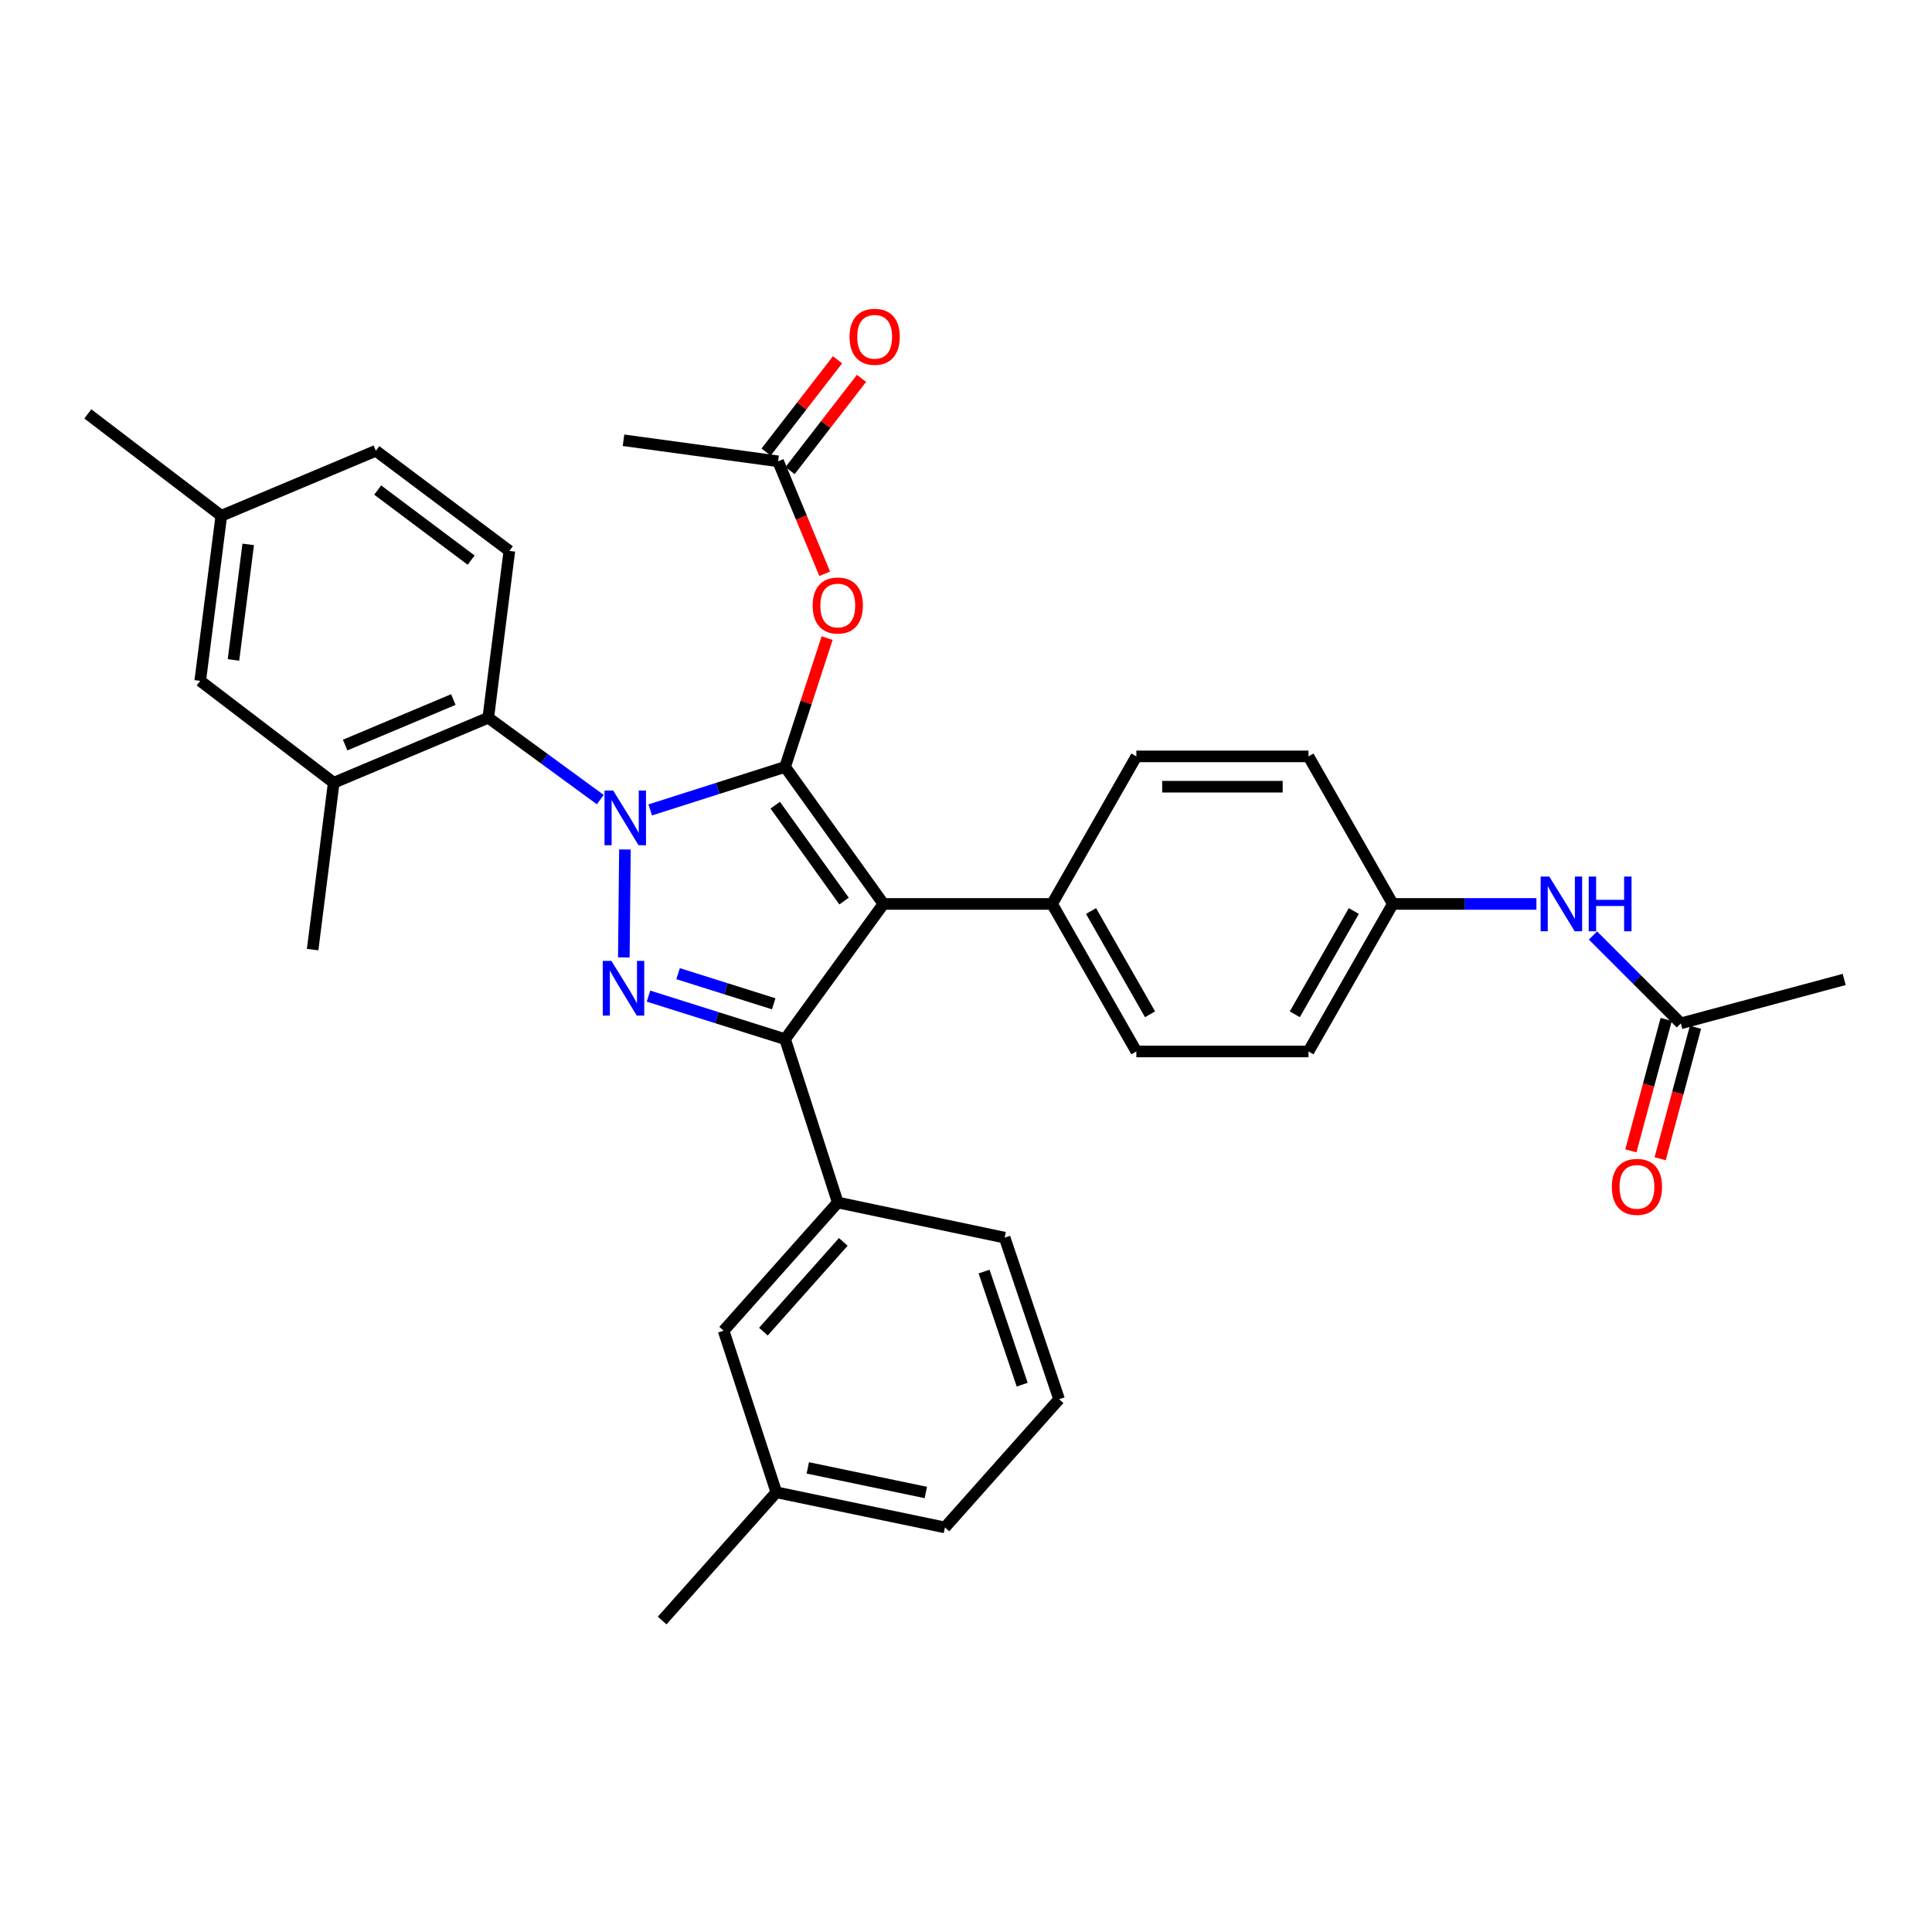 <?xml version='1.0' encoding='iso-8859-1'?>
<svg version='1.1' baseProfile='full'
              xmlns='http://www.w3.org/2000/svg'
                      xmlns:rdkit='http://www.rdkit.org/xml'
                      xmlns:xlink='http://www.w3.org/1999/xlink'
                  xml:space='preserve'
width='1000px' height='1000px' viewBox='0 0 1000 1000'>
<!-- END OF HEADER -->
<rect style='opacity:1.0;fill:#FFFFFF;stroke:none' width='1000' height='1000' x='0' y='0'> </rect>
<path class='bond-0' d='M 954.545,506.962 L 870.002,529.689' style='fill:none;fill-rule:evenodd;stroke:#000000;stroke-width:6px;stroke-linecap:butt;stroke-linejoin:miter;stroke-opacity:1' />
<path class='bond-1' d='M 824.525,484.218 L 847.263,506.954' style='fill:none;fill-rule:evenodd;stroke:#0000FF;stroke-width:6px;stroke-linecap:butt;stroke-linejoin:miter;stroke-opacity:1' />
<path class='bond-1' d='M 847.263,506.954 L 870.002,529.689' style='fill:none;fill-rule:evenodd;stroke:#000000;stroke-width:6px;stroke-linecap:butt;stroke-linejoin:miter;stroke-opacity:1' />
<path class='bond-2' d='M 795.255,467.873 L 758.08,467.873' style='fill:none;fill-rule:evenodd;stroke:#0000FF;stroke-width:6px;stroke-linecap:butt;stroke-linejoin:miter;stroke-opacity:1' />
<path class='bond-2' d='M 758.08,467.873 L 720.905,467.873' style='fill:none;fill-rule:evenodd;stroke:#000000;stroke-width:6px;stroke-linecap:butt;stroke-linejoin:miter;stroke-opacity:1' />
<path class='bond-3' d='M 862.425,527.652 L 853.281,561.67' style='fill:none;fill-rule:evenodd;stroke:#000000;stroke-width:6px;stroke-linecap:butt;stroke-linejoin:miter;stroke-opacity:1' />
<path class='bond-3' d='M 853.281,561.67 L 844.136,595.687' style='fill:none;fill-rule:evenodd;stroke:#FF0000;stroke-width:6px;stroke-linecap:butt;stroke-linejoin:miter;stroke-opacity:1' />
<path class='bond-3' d='M 877.579,531.726 L 868.434,565.743' style='fill:none;fill-rule:evenodd;stroke:#000000;stroke-width:6px;stroke-linecap:butt;stroke-linejoin:miter;stroke-opacity:1' />
<path class='bond-3' d='M 868.434,565.743 L 859.29,599.761' style='fill:none;fill-rule:evenodd;stroke:#FF0000;stroke-width:6px;stroke-linecap:butt;stroke-linejoin:miter;stroke-opacity:1' />
<path class='bond-4' d='M 322.727,227.877 L 402.729,238.782' style='fill:none;fill-rule:evenodd;stroke:#000000;stroke-width:6px;stroke-linecap:butt;stroke-linejoin:miter;stroke-opacity:1' />
<path class='bond-5' d='M 402.729,238.782 L 414.794,267.886' style='fill:none;fill-rule:evenodd;stroke:#000000;stroke-width:6px;stroke-linecap:butt;stroke-linejoin:miter;stroke-opacity:1' />
<path class='bond-5' d='M 414.794,267.886 L 426.86,296.989' style='fill:none;fill-rule:evenodd;stroke:#FF0000;stroke-width:6px;stroke-linecap:butt;stroke-linejoin:miter;stroke-opacity:1' />
<path class='bond-6' d='M 408.932,243.587 L 427.422,219.715' style='fill:none;fill-rule:evenodd;stroke:#000000;stroke-width:6px;stroke-linecap:butt;stroke-linejoin:miter;stroke-opacity:1' />
<path class='bond-6' d='M 427.422,219.715 L 445.913,195.843' style='fill:none;fill-rule:evenodd;stroke:#FF0000;stroke-width:6px;stroke-linecap:butt;stroke-linejoin:miter;stroke-opacity:1' />
<path class='bond-6' d='M 396.526,233.978 L 415.017,210.106' style='fill:none;fill-rule:evenodd;stroke:#000000;stroke-width:6px;stroke-linecap:butt;stroke-linejoin:miter;stroke-opacity:1' />
<path class='bond-6' d='M 415.017,210.106 L 433.508,186.234' style='fill:none;fill-rule:evenodd;stroke:#FF0000;stroke-width:6px;stroke-linecap:butt;stroke-linejoin:miter;stroke-opacity:1' />
<path class='bond-7' d='M 428.103,330.286 L 417.234,363.625' style='fill:none;fill-rule:evenodd;stroke:#FF0000;stroke-width:6px;stroke-linecap:butt;stroke-linejoin:miter;stroke-opacity:1' />
<path class='bond-7' d='M 417.234,363.625 L 406.364,396.963' style='fill:none;fill-rule:evenodd;stroke:#000000;stroke-width:6px;stroke-linecap:butt;stroke-linejoin:miter;stroke-opacity:1' />
<path class='bond-8' d='M 406.364,537.875 L 457.275,467.873' style='fill:none;fill-rule:evenodd;stroke:#000000;stroke-width:6px;stroke-linecap:butt;stroke-linejoin:miter;stroke-opacity:1' />
<path class='bond-9' d='M 406.364,537.875 L 371.012,526.732' style='fill:none;fill-rule:evenodd;stroke:#000000;stroke-width:6px;stroke-linecap:butt;stroke-linejoin:miter;stroke-opacity:1' />
<path class='bond-9' d='M 371.012,526.732 L 335.66,515.589' style='fill:none;fill-rule:evenodd;stroke:#0000FF;stroke-width:6px;stroke-linecap:butt;stroke-linejoin:miter;stroke-opacity:1' />
<path class='bond-9' d='M 400.476,519.566 L 375.729,511.766' style='fill:none;fill-rule:evenodd;stroke:#000000;stroke-width:6px;stroke-linecap:butt;stroke-linejoin:miter;stroke-opacity:1' />
<path class='bond-9' d='M 375.729,511.766 L 350.982,503.966' style='fill:none;fill-rule:evenodd;stroke:#0000FF;stroke-width:6px;stroke-linecap:butt;stroke-linejoin:miter;stroke-opacity:1' />
<path class='bond-10' d='M 406.364,537.875 L 433.633,622.419' style='fill:none;fill-rule:evenodd;stroke:#000000;stroke-width:6px;stroke-linecap:butt;stroke-linejoin:miter;stroke-opacity:1' />
<path class='bond-11' d='M 457.275,467.873 L 544.547,467.873' style='fill:none;fill-rule:evenodd;stroke:#000000;stroke-width:6px;stroke-linecap:butt;stroke-linejoin:miter;stroke-opacity:1' />
<path class='bond-12' d='M 457.275,467.873 L 406.364,396.963' style='fill:none;fill-rule:evenodd;stroke:#000000;stroke-width:6px;stroke-linecap:butt;stroke-linejoin:miter;stroke-opacity:1' />
<path class='bond-12' d='M 436.892,466.388 L 401.254,416.752' style='fill:none;fill-rule:evenodd;stroke:#000000;stroke-width:6px;stroke-linecap:butt;stroke-linejoin:miter;stroke-opacity:1' />
<path class='bond-13' d='M 406.364,396.963 L 371.454,408.088' style='fill:none;fill-rule:evenodd;stroke:#000000;stroke-width:6px;stroke-linecap:butt;stroke-linejoin:miter;stroke-opacity:1' />
<path class='bond-13' d='M 371.454,408.088 L 336.545,419.212' style='fill:none;fill-rule:evenodd;stroke:#0000FF;stroke-width:6px;stroke-linecap:butt;stroke-linejoin:miter;stroke-opacity:1' />
<path class='bond-14' d='M 323.466,439.69 L 322.891,495.557' style='fill:none;fill-rule:evenodd;stroke:#0000FF;stroke-width:6px;stroke-linecap:butt;stroke-linejoin:miter;stroke-opacity:1' />
<path class='bond-15' d='M 310.698,413.873 L 281.711,392.69' style='fill:none;fill-rule:evenodd;stroke:#0000FF;stroke-width:6px;stroke-linecap:butt;stroke-linejoin:miter;stroke-opacity:1' />
<path class='bond-15' d='M 281.711,392.69 L 252.725,371.508' style='fill:none;fill-rule:evenodd;stroke:#000000;stroke-width:6px;stroke-linecap:butt;stroke-linejoin:miter;stroke-opacity:1' />
<path class='bond-16' d='M 172.732,405.149 L 252.725,371.508' style='fill:none;fill-rule:evenodd;stroke:#000000;stroke-width:6px;stroke-linecap:butt;stroke-linejoin:miter;stroke-opacity:1' />
<path class='bond-16' d='M 178.648,385.639 L 234.643,362.09' style='fill:none;fill-rule:evenodd;stroke:#000000;stroke-width:6px;stroke-linecap:butt;stroke-linejoin:miter;stroke-opacity:1' />
<path class='bond-17' d='M 172.732,405.149 L 103.636,352.416' style='fill:none;fill-rule:evenodd;stroke:#000000;stroke-width:6px;stroke-linecap:butt;stroke-linejoin:miter;stroke-opacity:1' />
<path class='bond-18' d='M 172.732,405.149 L 161.817,491.506' style='fill:none;fill-rule:evenodd;stroke:#000000;stroke-width:6px;stroke-linecap:butt;stroke-linejoin:miter;stroke-opacity:1' />
<path class='bond-19' d='M 252.725,371.508 L 263.639,285.143' style='fill:none;fill-rule:evenodd;stroke:#000000;stroke-width:6px;stroke-linecap:butt;stroke-linejoin:miter;stroke-opacity:1' />
<path class='bond-20' d='M 103.636,352.416 L 114.55,266.966' style='fill:none;fill-rule:evenodd;stroke:#000000;stroke-width:6px;stroke-linecap:butt;stroke-linejoin:miter;stroke-opacity:1' />
<path class='bond-20' d='M 120.838,341.587 L 128.478,281.772' style='fill:none;fill-rule:evenodd;stroke:#000000;stroke-width:6px;stroke-linecap:butt;stroke-linejoin:miter;stroke-opacity:1' />
<path class='bond-21' d='M 433.633,622.419 L 374.545,688.777' style='fill:none;fill-rule:evenodd;stroke:#000000;stroke-width:6px;stroke-linecap:butt;stroke-linejoin:miter;stroke-opacity:1' />
<path class='bond-21' d='M 436.489,642.807 L 395.127,689.258' style='fill:none;fill-rule:evenodd;stroke:#000000;stroke-width:6px;stroke-linecap:butt;stroke-linejoin:miter;stroke-opacity:1' />
<path class='bond-22' d='M 433.633,622.419 L 519.998,640.604' style='fill:none;fill-rule:evenodd;stroke:#000000;stroke-width:6px;stroke-linecap:butt;stroke-linejoin:miter;stroke-opacity:1' />
<path class='bond-23' d='M 374.545,688.777 L 401.822,772.414' style='fill:none;fill-rule:evenodd;stroke:#000000;stroke-width:6px;stroke-linecap:butt;stroke-linejoin:miter;stroke-opacity:1' />
<path class='bond-24' d='M 720.905,467.873 L 677.273,544.239' style='fill:none;fill-rule:evenodd;stroke:#000000;stroke-width:6px;stroke-linecap:butt;stroke-linejoin:miter;stroke-opacity:1' />
<path class='bond-24' d='M 700.735,471.543 L 670.193,525' style='fill:none;fill-rule:evenodd;stroke:#000000;stroke-width:6px;stroke-linecap:butt;stroke-linejoin:miter;stroke-opacity:1' />
<path class='bond-25' d='M 720.905,467.873 L 677.273,391.506' style='fill:none;fill-rule:evenodd;stroke:#000000;stroke-width:6px;stroke-linecap:butt;stroke-linejoin:miter;stroke-opacity:1' />
<path class='bond-26' d='M 677.273,544.239 L 588.179,544.239' style='fill:none;fill-rule:evenodd;stroke:#000000;stroke-width:6px;stroke-linecap:butt;stroke-linejoin:miter;stroke-opacity:1' />
<path class='bond-27' d='M 677.273,391.506 L 588.179,391.506' style='fill:none;fill-rule:evenodd;stroke:#000000;stroke-width:6px;stroke-linecap:butt;stroke-linejoin:miter;stroke-opacity:1' />
<path class='bond-27' d='M 663.909,407.198 L 601.543,407.198' style='fill:none;fill-rule:evenodd;stroke:#000000;stroke-width:6px;stroke-linecap:butt;stroke-linejoin:miter;stroke-opacity:1' />
<path class='bond-28' d='M 544.547,467.873 L 588.179,391.506' style='fill:none;fill-rule:evenodd;stroke:#000000;stroke-width:6px;stroke-linecap:butt;stroke-linejoin:miter;stroke-opacity:1' />
<path class='bond-29' d='M 544.547,467.873 L 588.179,544.239' style='fill:none;fill-rule:evenodd;stroke:#000000;stroke-width:6px;stroke-linecap:butt;stroke-linejoin:miter;stroke-opacity:1' />
<path class='bond-29' d='M 564.716,471.543 L 595.259,525' style='fill:none;fill-rule:evenodd;stroke:#000000;stroke-width:6px;stroke-linecap:butt;stroke-linejoin:miter;stroke-opacity:1' />
<path class='bond-30' d='M 401.822,772.414 L 489.094,790.599' style='fill:none;fill-rule:evenodd;stroke:#000000;stroke-width:6px;stroke-linecap:butt;stroke-linejoin:miter;stroke-opacity:1' />
<path class='bond-30' d='M 418.114,759.78 L 479.204,772.509' style='fill:none;fill-rule:evenodd;stroke:#000000;stroke-width:6px;stroke-linecap:butt;stroke-linejoin:miter;stroke-opacity:1' />
<path class='bond-31' d='M 401.822,772.414 L 342.725,838.781' style='fill:none;fill-rule:evenodd;stroke:#000000;stroke-width:6px;stroke-linecap:butt;stroke-linejoin:miter;stroke-opacity:1' />
<path class='bond-32' d='M 489.094,790.599 L 548.182,724.232' style='fill:none;fill-rule:evenodd;stroke:#000000;stroke-width:6px;stroke-linecap:butt;stroke-linejoin:miter;stroke-opacity:1' />
<path class='bond-33' d='M 548.182,724.232 L 519.998,640.604' style='fill:none;fill-rule:evenodd;stroke:#000000;stroke-width:6px;stroke-linecap:butt;stroke-linejoin:miter;stroke-opacity:1' />
<path class='bond-33' d='M 529.085,716.699 L 509.356,658.159' style='fill:none;fill-rule:evenodd;stroke:#000000;stroke-width:6px;stroke-linecap:butt;stroke-linejoin:miter;stroke-opacity:1' />
<path class='bond-34' d='M 263.639,285.143 L 194.543,233.325' style='fill:none;fill-rule:evenodd;stroke:#000000;stroke-width:6px;stroke-linecap:butt;stroke-linejoin:miter;stroke-opacity:1' />
<path class='bond-34' d='M 243.86,289.924 L 195.493,253.651' style='fill:none;fill-rule:evenodd;stroke:#000000;stroke-width:6px;stroke-linecap:butt;stroke-linejoin:miter;stroke-opacity:1' />
<path class='bond-35' d='M 114.55,266.966 L 194.543,233.325' style='fill:none;fill-rule:evenodd;stroke:#000000;stroke-width:6px;stroke-linecap:butt;stroke-linejoin:miter;stroke-opacity:1' />
<path class='bond-36' d='M 114.55,266.966 L 45.455,214.233' style='fill:none;fill-rule:evenodd;stroke:#000000;stroke-width:6px;stroke-linecap:butt;stroke-linejoin:miter;stroke-opacity:1' />
<path  class='atom-1' d='M 801.917 453.713
L 811.197 468.713
Q 812.117 470.193, 813.597 472.873
Q 815.077 475.553, 815.157 475.713
L 815.157 453.713
L 818.917 453.713
L 818.917 482.033
L 815.037 482.033
L 805.077 465.633
Q 803.917 463.713, 802.677 461.513
Q 801.477 459.313, 801.117 458.633
L 801.117 482.033
L 797.437 482.033
L 797.437 453.713
L 801.917 453.713
' fill='#0000FF'/>
<path  class='atom-1' d='M 822.317 453.713
L 826.157 453.713
L 826.157 465.753
L 840.637 465.753
L 840.637 453.713
L 844.477 453.713
L 844.477 482.033
L 840.637 482.033
L 840.637 468.953
L 826.157 468.953
L 826.157 482.033
L 822.317 482.033
L 822.317 453.713
' fill='#0000FF'/>
<path  class='atom-3' d='M 834.275 614.313
Q 834.275 607.513, 837.635 603.713
Q 840.995 599.913, 847.275 599.913
Q 853.555 599.913, 856.915 603.713
Q 860.275 607.513, 860.275 614.313
Q 860.275 621.193, 856.875 625.113
Q 853.475 628.993, 847.275 628.993
Q 841.035 628.993, 837.635 625.113
Q 834.275 621.233, 834.275 614.313
M 847.275 625.793
Q 851.595 625.793, 853.915 622.913
Q 856.275 619.993, 856.275 614.313
Q 856.275 608.753, 853.915 605.953
Q 851.595 603.113, 847.275 603.113
Q 842.955 603.113, 840.595 605.913
Q 838.275 608.713, 838.275 614.313
Q 838.275 620.033, 840.595 622.913
Q 842.955 625.793, 847.275 625.793
' fill='#FF0000'/>
<path  class='atom-6' d='M 420.633 313.407
Q 420.633 306.607, 423.993 302.807
Q 427.353 299.007, 433.633 299.007
Q 439.913 299.007, 443.273 302.807
Q 446.633 306.607, 446.633 313.407
Q 446.633 320.287, 443.233 324.207
Q 439.833 328.087, 433.633 328.087
Q 427.393 328.087, 423.993 324.207
Q 420.633 320.327, 420.633 313.407
M 433.633 324.887
Q 437.953 324.887, 440.273 322.007
Q 442.633 319.087, 442.633 313.407
Q 442.633 307.847, 440.273 305.047
Q 437.953 302.207, 433.633 302.207
Q 429.313 302.207, 426.953 305.007
Q 424.633 307.807, 424.633 313.407
Q 424.633 319.127, 426.953 322.007
Q 429.313 324.887, 433.633 324.887
' fill='#FF0000'/>
<path  class='atom-7' d='M 439.724 174.317
Q 439.724 167.517, 443.084 163.717
Q 446.444 159.917, 452.724 159.917
Q 459.004 159.917, 462.364 163.717
Q 465.724 167.517, 465.724 174.317
Q 465.724 181.197, 462.324 185.117
Q 458.924 188.997, 452.724 188.997
Q 446.484 188.997, 443.084 185.117
Q 439.724 181.237, 439.724 174.317
M 452.724 185.797
Q 457.044 185.797, 459.364 182.917
Q 461.724 179.997, 461.724 174.317
Q 461.724 168.757, 459.364 165.957
Q 457.044 163.117, 452.724 163.117
Q 448.404 163.117, 446.044 165.917
Q 443.724 168.717, 443.724 174.317
Q 443.724 180.037, 446.044 182.917
Q 448.404 185.797, 452.724 185.797
' fill='#FF0000'/>
<path  class='atom-11' d='M 317.374 409.166
L 326.654 424.166
Q 327.574 425.646, 329.054 428.326
Q 330.534 431.006, 330.614 431.166
L 330.614 409.166
L 334.374 409.166
L 334.374 437.486
L 330.494 437.486
L 320.534 421.086
Q 319.374 419.166, 318.134 416.966
Q 316.934 414.766, 316.574 414.086
L 316.574 437.486
L 312.894 437.486
L 312.894 409.166
L 317.374 409.166
' fill='#0000FF'/>
<path  class='atom-12' d='M 316.467 497.353
L 325.747 512.353
Q 326.667 513.833, 328.147 516.513
Q 329.627 519.193, 329.707 519.353
L 329.707 497.353
L 333.467 497.353
L 333.467 525.673
L 329.587 525.673
L 319.627 509.273
Q 318.467 507.353, 317.227 505.153
Q 316.027 502.953, 315.667 502.273
L 315.667 525.673
L 311.987 525.673
L 311.987 497.353
L 316.467 497.353
' fill='#0000FF'/>
</svg>
